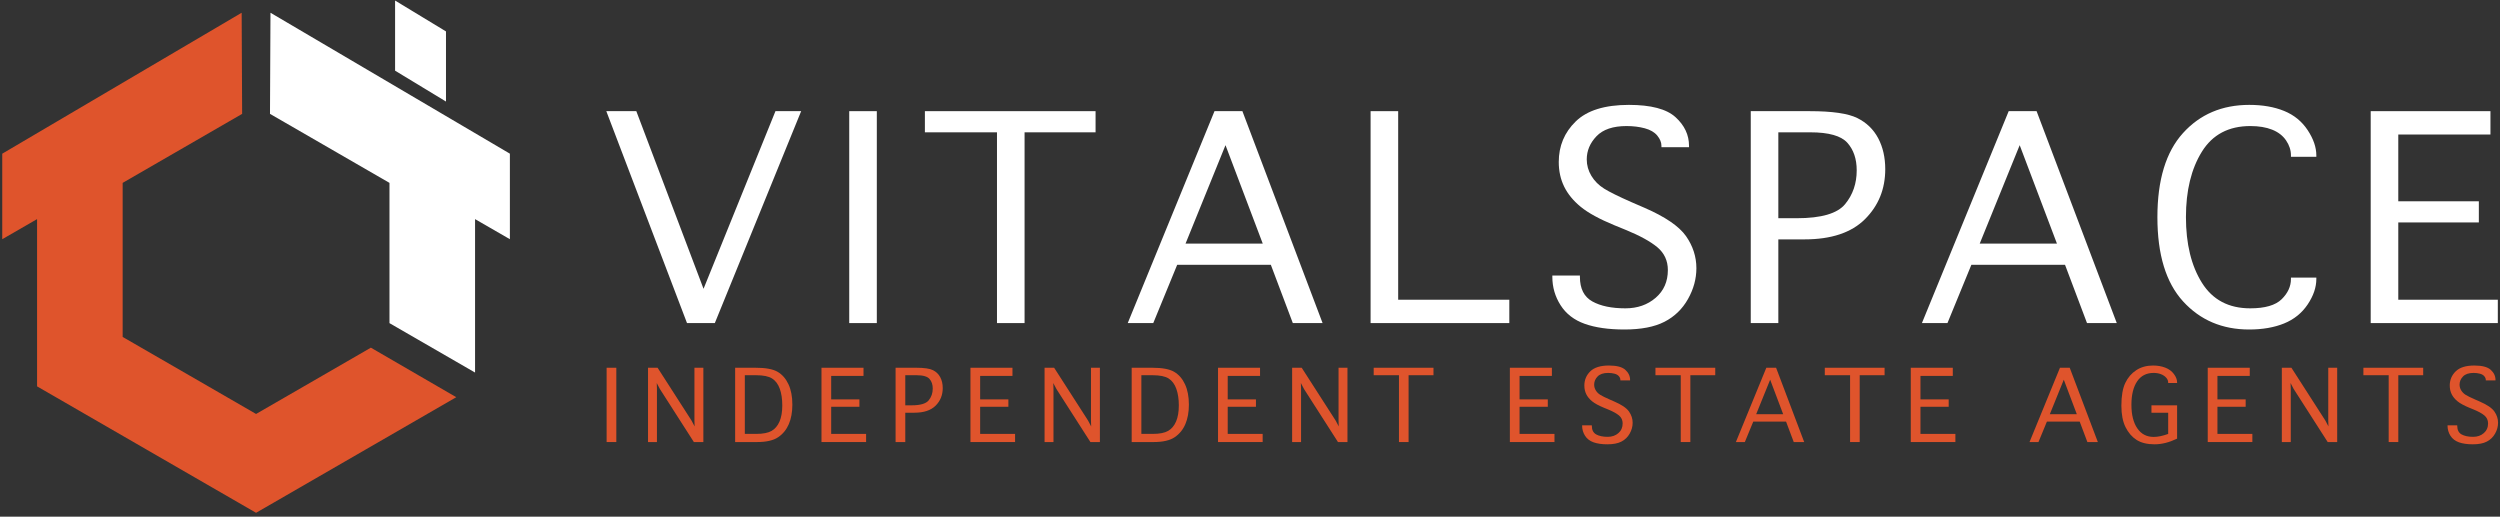 <?xml version="1.0" encoding="UTF-8"?>
<svg width="300px" height="62px" viewBox="0 0 300 62" version="1.1" xmlns="http://www.w3.org/2000/svg" xmlns:xlink="http://www.w3.org/1999/xlink">
    <rect x="0" y="0" width="300" height="62" fill="#333333" stroke="none"/>
    <title>vitalspace-logo-lp</title>
    <g id="Page-1" stroke="none" stroke-width="1" fill="none" fill-rule="evenodd">
        <g id="vitalspace-logo-lp" transform="translate(0.27, 0.066)" fill-rule="nonzero">
            <g id="vitalspace" transform="translate(72.487, 12.52)" fill="#FFFFFF">
                <polyline id="Fill-3" points="20.298 0.753 23.382 0.753 13.022 26.184 9.684 26.184 -4.79017574e-15 0.753 3.601 0.753 11.667 22.071 20.298 0.753"></polyline>
                <polygon id="Fill-4" points="29.151 26.184 32.461 26.184 32.461 0.753 29.151 0.753"></polygon>
                <polyline id="Fill-5" points="46.881 26.184 46.881 3.293 38.23 3.293 38.23 0.753 58.711 0.753 58.711 3.293 50.191 3.293 50.191 26.184 46.881 26.184"></polyline>
                <path d="M69.507,16.647 L78.773,16.647 L74.303,4.834 L69.507,16.647 Z M65.635,26.184 L62.571,26.184 L72.983,0.753 L76.331,0.753 L85.953,26.184 L82.381,26.184 L79.743,19.187 L68.507,19.187 L65.635,26.184 L65.635,26.184 Z" id="Fill-6"></path>
                <polyline id="Fill-7" points="91.714 26.184 91.714 0.753 95.024 0.753 95.024 23.381 108.361 23.381 108.361 26.184 91.714 26.184"></polyline>
                <path d="M113.524,20.482 L116.833,20.482 L116.833,20.645 C116.833,22.055 117.331,23.035 118.325,23.587 C119.319,24.138 120.641,24.414 122.29,24.414 C123.732,24.414 124.942,23.994 125.919,23.152 C126.897,22.31 127.386,21.2 127.386,19.823 C127.386,18.708 126.966,17.795 126.126,17.084 C125.285,16.385 124.01,15.685 122.297,14.986 L120.971,14.444 C119.171,13.701 117.826,12.966 116.937,12.239 C116.048,11.512 115.385,10.706 114.949,9.821 C114.512,8.936 114.294,7.946 114.294,6.853 C114.294,4.929 114.973,3.306 116.332,1.984 C117.69,0.661 119.815,0 122.707,0 C125.359,0 127.224,0.491 128.305,1.474 C129.386,2.458 129.926,3.604 129.926,4.915 L129.926,5.079 L126.616,5.079 L126.616,4.915 C126.616,4.5 126.449,4.091 126.117,3.686 C125.785,3.282 125.285,2.99 124.621,2.81 C123.956,2.63 123.225,2.54 122.429,2.54 C120.804,2.54 119.602,2.947 118.823,3.761 C118.043,4.576 117.653,5.502 117.653,6.541 C117.653,7.24 117.838,7.899 118.209,8.517 C118.58,9.134 119.09,9.645 119.739,10.05 C120.389,10.454 121.482,10.996 123.021,11.673 L124.575,12.346 C127.063,13.426 128.727,14.562 129.567,15.752 C130.396,16.942 130.81,18.225 130.81,19.6 C130.81,20.878 130.472,22.114 129.794,23.31 C129.117,24.506 128.178,25.412 126.976,26.029 C125.775,26.645 124.174,26.954 122.176,26.954 C120.275,26.954 118.688,26.727 117.416,26.275 C116.143,25.823 115.176,25.08 114.515,24.044 C113.854,23.01 113.524,21.876 113.524,20.645 L113.524,20.482" id="Fill-8"></path>
                <path d="M140.643,13.6 L142.871,13.6 C145.799,13.6 147.727,13.037 148.656,11.909 C149.584,10.782 150.048,9.431 150.048,7.856 C150.048,6.488 149.674,5.386 148.926,4.549 C148.178,3.712 146.695,3.293 144.477,3.293 L140.643,3.293 L140.643,13.6 Z M140.643,26.184 L137.334,26.184 L137.334,0.753 L144.412,0.753 C147.11,0.753 149.013,1.03 150.122,1.581 C151.231,2.133 152.066,2.941 152.629,4.006 C153.191,5.071 153.473,6.308 153.473,7.717 C153.473,10.099 152.662,12.098 151.04,13.714 C149.418,15.331 147.001,16.139 143.789,16.139 L140.643,16.139 L140.643,26.184 L140.643,26.184 Z" id="Fill-9"></path>
                <path d="M164.809,16.647 L174.076,16.647 L169.606,4.834 L164.809,16.647 Z M160.938,26.184 L157.873,26.184 L168.286,0.753 L171.634,0.753 L181.256,26.184 L177.684,26.184 L175.045,19.187 L163.809,19.187 L160.938,26.184 L160.938,26.184 Z" id="Fill-10"></path>
                <path d="M202.157,20.727 L205.204,20.727 L205.204,20.891 C205.204,21.893 204.857,22.912 204.163,23.947 C203.469,24.982 202.527,25.742 201.337,26.227 C200.146,26.711 198.748,26.954 197.142,26.954 C193.909,26.954 191.266,25.829 189.212,23.58 C187.158,21.331 186.131,17.964 186.131,13.477 C186.131,9.012 187.152,5.649 189.196,3.39 C191.238,1.13 193.892,0 197.159,0 C198.753,0 200.146,0.242 201.337,0.727 C202.527,1.212 203.469,1.98 204.163,3.031 C204.857,4.083 205.204,5.093 205.204,6.063 L205.204,6.227 L202.157,6.227 L202.157,6.062 C202.157,5.44 201.962,4.841 201.574,4.268 C201.185,3.695 200.628,3.264 199.9,2.974 C199.173,2.684 198.301,2.54 197.283,2.54 C194.68,2.54 192.741,3.566 191.467,5.62 C190.193,7.674 189.556,10.29 189.556,13.469 C189.556,16.68 190.196,19.307 191.476,21.35 C192.755,23.393 194.686,24.414 197.267,24.414 C199.039,24.414 200.297,24.05 201.041,23.321 C201.784,22.592 202.157,21.782 202.157,20.89 L202.157,20.727" id="Fill-11"></path>
                <polyline id="Fill-12" points="211.727 26.184 211.727 0.753 226.097 0.753 226.097 3.556 215.037 3.556 215.037 11.568 224.704 11.568 224.704 14.107 215.037 14.107 215.037 23.381 226.981 23.381 226.981 26.184 211.727 26.184"></polyline>
            </g>
            <g id="sub-text" transform="translate(72.525, 43.797)" fill="#DF542C">
                <polygon id="Fill-13" points="-1.49692992e-16 9.183 1.163 9.183 1.163 0.267 -1.49692992e-16 0.267"></polygon>
                <polyline id="Fill-14" points="6.038 9.183 4.968 9.183 4.968 0.267 6.116 0.267 10.188 6.604 10.561 7.308 10.537 6.609 10.537 0.267 11.608 0.267 11.608 9.183 10.469 9.183 6.392 2.817 6.015 2.1 6.038 2.817 6.038 9.183"></polyline>
                <path d="M16.584,8.204 L17.952,8.204 C18.767,8.204 19.381,8.084 19.796,7.845 C20.211,7.606 20.528,7.23 20.749,6.718 C20.969,6.206 21.079,5.564 21.079,4.792 C21.079,4.016 20.979,3.349 20.779,2.791 C20.578,2.233 20.272,1.822 19.86,1.559 C19.448,1.294 18.804,1.163 17.925,1.163 L16.584,1.163 L16.584,8.204 Z M15.422,9.183 L15.422,0.267 L17.885,0.267 C19.083,0.267 19.96,0.429 20.516,0.754 C21.072,1.079 21.507,1.576 21.819,2.245 C22.132,2.914 22.288,3.729 22.288,4.688 C22.288,5.589 22.147,6.369 21.865,7.029 C21.583,7.689 21.157,8.214 20.585,8.601 C20.013,8.989 19.167,9.183 18.046,9.183 L15.422,9.183 L15.422,9.183 Z" id="Fill-15"></path>
                <polyline id="Fill-16" points="25.784 9.183 25.784 0.267 30.826 0.267 30.826 1.246 26.947 1.246 26.947 4.063 30.334 4.063 30.334 4.95 26.947 4.95 26.947 8.204 31.138 8.204 31.138 9.183 25.784 9.183"></polyline>
                <path d="M35.839,4.775 L36.619,4.775 C37.644,4.775 38.319,4.577 38.645,4.181 C38.971,3.786 39.134,3.312 39.134,2.76 C39.134,2.281 39.003,1.895 38.741,1.602 C38.48,1.309 37.961,1.163 37.183,1.163 L35.839,1.163 L35.839,4.775 Z M35.839,9.183 L34.676,9.183 L34.676,0.267 L37.158,0.267 C38.104,0.267 38.772,0.363 39.159,0.556 C39.547,0.749 39.839,1.033 40.037,1.407 C40.235,1.78 40.333,2.214 40.333,2.707 C40.333,3.543 40.05,4.245 39.482,4.812 C38.914,5.379 38.067,5.662 36.941,5.662 L35.839,5.662 L35.839,9.183 L35.839,9.183 Z" id="Fill-17"></path>
                <polyline id="Fill-18" points="43.66 9.183 43.66 0.267 48.701 0.267 48.701 1.246 44.823 1.246 44.823 4.063 48.21 4.063 48.21 4.95 44.823 4.95 44.823 8.204 49.014 8.204 49.014 9.183 43.66 9.183"></polyline>
                <polyline id="Fill-19" points="53.623 9.183 52.552 9.183 52.552 0.267 53.701 0.267 57.773 6.604 58.145 7.308 58.122 6.609 58.122 0.267 59.193 0.267 59.193 9.183 58.054 9.183 53.976 2.817 53.6 2.1 53.623 2.817 53.623 9.183"></polyline>
                <path d="M64.169,8.204 L65.537,8.204 C66.351,8.204 66.966,8.084 67.38,7.845 C67.795,7.606 68.112,7.23 68.333,6.718 C68.553,6.206 68.664,5.564 68.664,4.792 C68.664,4.016 68.563,3.349 68.363,2.791 C68.162,2.233 67.856,1.822 67.445,1.559 C67.033,1.294 66.388,1.163 65.51,1.163 L64.169,1.163 L64.169,8.204 Z M63.006,9.183 L63.006,0.267 L65.47,0.267 C66.667,0.267 67.544,0.429 68.101,0.754 C68.657,1.079 69.091,1.576 69.403,2.245 C69.716,2.914 69.872,3.729 69.872,4.688 C69.872,5.589 69.731,6.369 69.45,7.029 C69.168,7.689 68.741,8.214 68.169,8.601 C67.598,8.989 66.752,9.183 65.63,9.183 L63.006,9.183 L63.006,9.183 Z" id="Fill-20"></path>
                <polyline id="Fill-21" points="73.369 9.183 73.369 0.267 78.411 0.267 78.411 1.246 74.531 1.246 74.531 4.063 77.918 4.063 77.918 4.95 74.531 4.95 74.531 8.204 78.723 8.204 78.723 9.183 73.369 9.183"></polyline>
                <polyline id="Fill-22" points="83.332 9.183 82.261 9.183 82.261 0.267 83.409 0.267 87.481 6.604 87.854 7.308 87.831 6.609 87.831 0.267 88.901 0.267 88.901 9.183 87.762 9.183 83.686 2.817 83.308 2.1 83.332 2.817 83.332 9.183"></polyline>
                <polyline id="Fill-23" points="95.081 9.183 95.081 1.163 92.048 1.163 92.048 0.267 99.223 0.267 99.223 1.163 96.235 1.163 96.235 9.183 95.081 9.183"></polyline>
                <polyline id="Fill-24" points="108.39 9.183 108.39 0.267 113.431 0.267 113.431 1.246 109.552 1.246 109.552 4.063 112.94 4.063 112.94 4.95 109.552 4.95 109.552 8.204 113.743 8.204 113.743 9.183 108.39 9.183"></polyline>
                <path d="M117.061,7.179 L118.224,7.179 L118.224,7.234 C118.224,7.727 118.397,8.071 118.745,8.266 C119.093,8.46 119.556,8.557 120.135,8.557 C120.641,8.557 121.065,8.41 121.409,8.114 C121.751,7.819 121.923,7.43 121.923,6.949 C121.923,6.557 121.776,6.237 121.482,5.989 C121.184,5.743 120.736,5.498 120.135,5.253 L119.671,5.065 C119.04,4.804 118.568,4.546 118.255,4.29 C117.943,4.034 117.71,3.752 117.557,3.443 C117.404,3.133 117.327,2.787 117.327,2.404 C117.327,1.73 117.565,1.161 118.042,0.696 C118.518,0.232 119.263,0 120.278,0 C121.209,0 121.865,0.173 122.245,0.517 C122.625,0.862 122.815,1.264 122.815,1.723 L122.815,1.783 L121.652,1.783 L121.652,1.723 C121.652,1.579 121.594,1.435 121.478,1.291 C121.361,1.148 121.186,1.045 120.951,0.982 C120.716,0.919 120.46,0.887 120.181,0.887 C119.612,0.887 119.19,1.029 118.915,1.315 C118.641,1.6 118.504,1.925 118.504,2.289 C118.504,2.535 118.569,2.766 118.699,2.981 C118.829,3.198 119.009,3.377 119.237,3.519 C119.465,3.662 119.849,3.851 120.388,4.087 L120.935,4.326 C121.808,4.704 122.392,5.102 122.686,5.522 C122.977,5.939 123.123,6.388 123.123,6.87 C123.123,7.32 123.004,7.755 122.766,8.173 C122.529,8.591 122.199,8.91 121.778,9.127 C121.357,9.345 120.796,9.454 120.094,9.454 C119.43,9.454 118.874,9.374 118.429,9.214 C117.983,9.055 117.643,8.794 117.41,8.429 C117.177,8.064 117.061,7.666 117.061,7.234 L117.061,7.179" id="Fill-25"></path>
                <polyline id="Fill-26" points="128.893 9.183 128.893 1.163 125.861 1.163 125.861 0.267 133.035 0.267 133.035 1.163 130.047 1.163 130.047 9.183 128.893 9.183"></polyline>
                <path d="M137.946,5.842 L141.186,5.842 L139.624,1.701 L137.946,5.842 Z M136.586,9.183 L135.511,9.183 L139.164,0.267 L140.336,0.267 L143.709,9.183 L142.455,9.183 L141.532,6.728 L137.597,6.728 L136.586,9.183 L136.586,9.183 Z" id="Fill-27"></path>
                <polyline id="Fill-28" points="149.215 9.183 149.215 1.163 146.181 1.163 146.181 0.267 153.355 0.267 153.355 1.163 150.368 1.163 150.368 9.183 149.215 9.183"></polyline>
                <polyline id="Fill-29" points="156.497 9.183 156.497 0.267 161.539 0.267 161.539 1.246 157.661 1.246 157.661 4.063 161.047 4.063 161.047 4.95 157.661 4.95 157.661 8.204 161.852 8.204 161.852 9.183 156.497 9.183"></polyline>
                <path d="M173.183,5.842 L176.423,5.842 L174.86,1.701 L173.183,5.842 Z M171.822,9.183 L170.747,9.183 L174.401,0.267 L175.572,0.267 L178.946,9.183 L177.691,9.183 L176.768,6.728 L172.834,6.728 L171.822,9.183 L171.822,9.183 Z" id="Fill-30"></path>
                <path d="M188.458,8.774 C187.515,9.227 186.614,9.454 185.756,9.454 C184.862,9.454 184.139,9.276 183.587,8.921 C183.035,8.566 182.595,8.054 182.266,7.388 C181.936,6.722 181.771,5.868 181.771,4.826 C181.771,3.652 181.928,2.74 182.24,2.089 C182.553,1.438 182.993,0.927 183.56,0.556 C184.126,0.185 184.799,0 185.577,0 C186.11,0 186.595,0.084 187.031,0.252 C187.468,0.419 187.816,0.674 188.072,1.017 C188.33,1.359 188.458,1.699 188.458,2.036 L188.458,2.096 L187.387,2.096 L187.387,2.036 C187.387,1.831 187.308,1.639 187.149,1.46 C186.989,1.28 186.78,1.14 186.522,1.039 C186.263,0.938 185.969,0.887 185.642,0.887 C184.774,0.887 184.113,1.227 183.658,1.906 C183.203,2.586 182.975,3.521 182.975,4.711 C182.975,5.901 183.209,6.841 183.677,7.531 C184.144,8.222 184.802,8.567 185.65,8.567 C186.15,8.567 186.729,8.447 187.387,8.208 L187.387,5.662 L185.379,5.662 L185.379,4.775 L188.458,4.775 L188.458,8.774" id="Fill-31"></path>
                <polyline id="Fill-32" points="192.134 9.183 192.134 0.267 197.176 0.267 197.176 1.246 193.297 1.246 193.297 4.063 196.684 4.063 196.684 4.95 193.297 4.95 193.297 8.204 197.488 8.204 197.488 9.183 192.134 9.183"></polyline>
                <polyline id="Fill-33" points="202.097 9.183 201.026 9.183 201.026 0.267 202.175 0.267 206.247 6.604 206.619 7.308 206.597 6.609 206.597 0.267 207.667 0.267 207.667 9.183 206.528 9.183 202.45 2.817 202.074 2.1 202.097 2.817 202.097 9.183"></polyline>
                <polyline id="Fill-34" points="213.847 9.183 213.847 1.163 210.814 1.163 210.814 0.267 217.988 0.267 217.988 1.163 215.001 1.163 215.001 9.183 213.847 9.183"></polyline>
                <path d="M220.91,7.179 L222.073,7.179 L222.073,7.234 C222.073,7.727 222.246,8.071 222.594,8.266 C222.942,8.46 223.405,8.557 223.984,8.557 C224.49,8.557 224.914,8.41 225.258,8.114 C225.6,7.819 225.773,7.43 225.773,6.949 C225.773,6.557 225.625,6.237 225.331,5.989 C225.034,5.743 224.585,5.498 223.984,5.253 L223.521,5.065 C222.889,4.804 222.417,4.546 222.104,4.29 C221.792,4.034 221.559,3.752 221.406,3.443 C221.253,3.133 221.176,2.787 221.176,2.404 C221.176,1.73 221.414,1.161 221.891,0.696 C222.367,0.232 223.113,0 224.127,0 C225.058,0 225.714,0.173 226.094,0.517 C226.474,0.862 226.664,1.264 226.664,1.723 L226.664,1.783 L225.501,1.783 L225.501,1.723 C225.501,1.579 225.443,1.435 225.327,1.291 C225.21,1.148 225.035,1.045 224.8,0.982 C224.566,0.919 224.309,0.887 224.031,0.887 C223.461,0.887 223.039,1.029 222.764,1.315 C222.49,1.6 222.353,1.925 222.353,2.289 C222.353,2.535 222.418,2.766 222.548,2.981 C222.679,3.198 222.858,3.377 223.086,3.519 C223.315,3.662 223.698,3.851 224.237,4.087 L224.784,4.326 C225.657,4.704 226.241,5.102 226.535,5.522 C226.826,5.939 226.972,6.388 226.972,6.87 C226.972,7.32 226.853,7.755 226.615,8.173 C226.378,8.591 226.048,8.91 225.627,9.127 C225.207,9.345 224.645,9.454 223.943,9.454 C223.279,9.454 222.723,9.374 222.277,9.214 C221.832,9.055 221.492,8.794 221.259,8.429 C221.027,8.064 220.91,7.666 220.91,7.234 L220.91,7.179" id="Fill-35"></path>
            </g>
            <g id="grey-shape" transform="translate(32.129, 0)" fill="#FFFFFF">
                <polyline id="Fill-36" points="21.119 3.704 21.119 12.119 15.011 8.415 15.011 0 21.119 3.704"></polyline>
                <polyline id="Fill-38" points="0.058 1.464 28.787 18.375 28.787 28.639 24.608 26.228 24.608 44.64 14.338 38.71 14.338 21.879 0 13.598 0.058 1.464"></polyline>
            </g>
            <polygon id="orange-shape" fill="#DF542C" points="14.449 40.367 22.457 44.988 30.458 49.61 38.466 44.988 44.233 41.653 54.482 47.598 43.598 53.884 30.458 61.47 4.178 46.297 4.178 26.228 0 28.639 0 18.375 28.728 1.464 28.787 13.598 14.449 21.879"></polygon>
        </g>
    </g>
</svg>